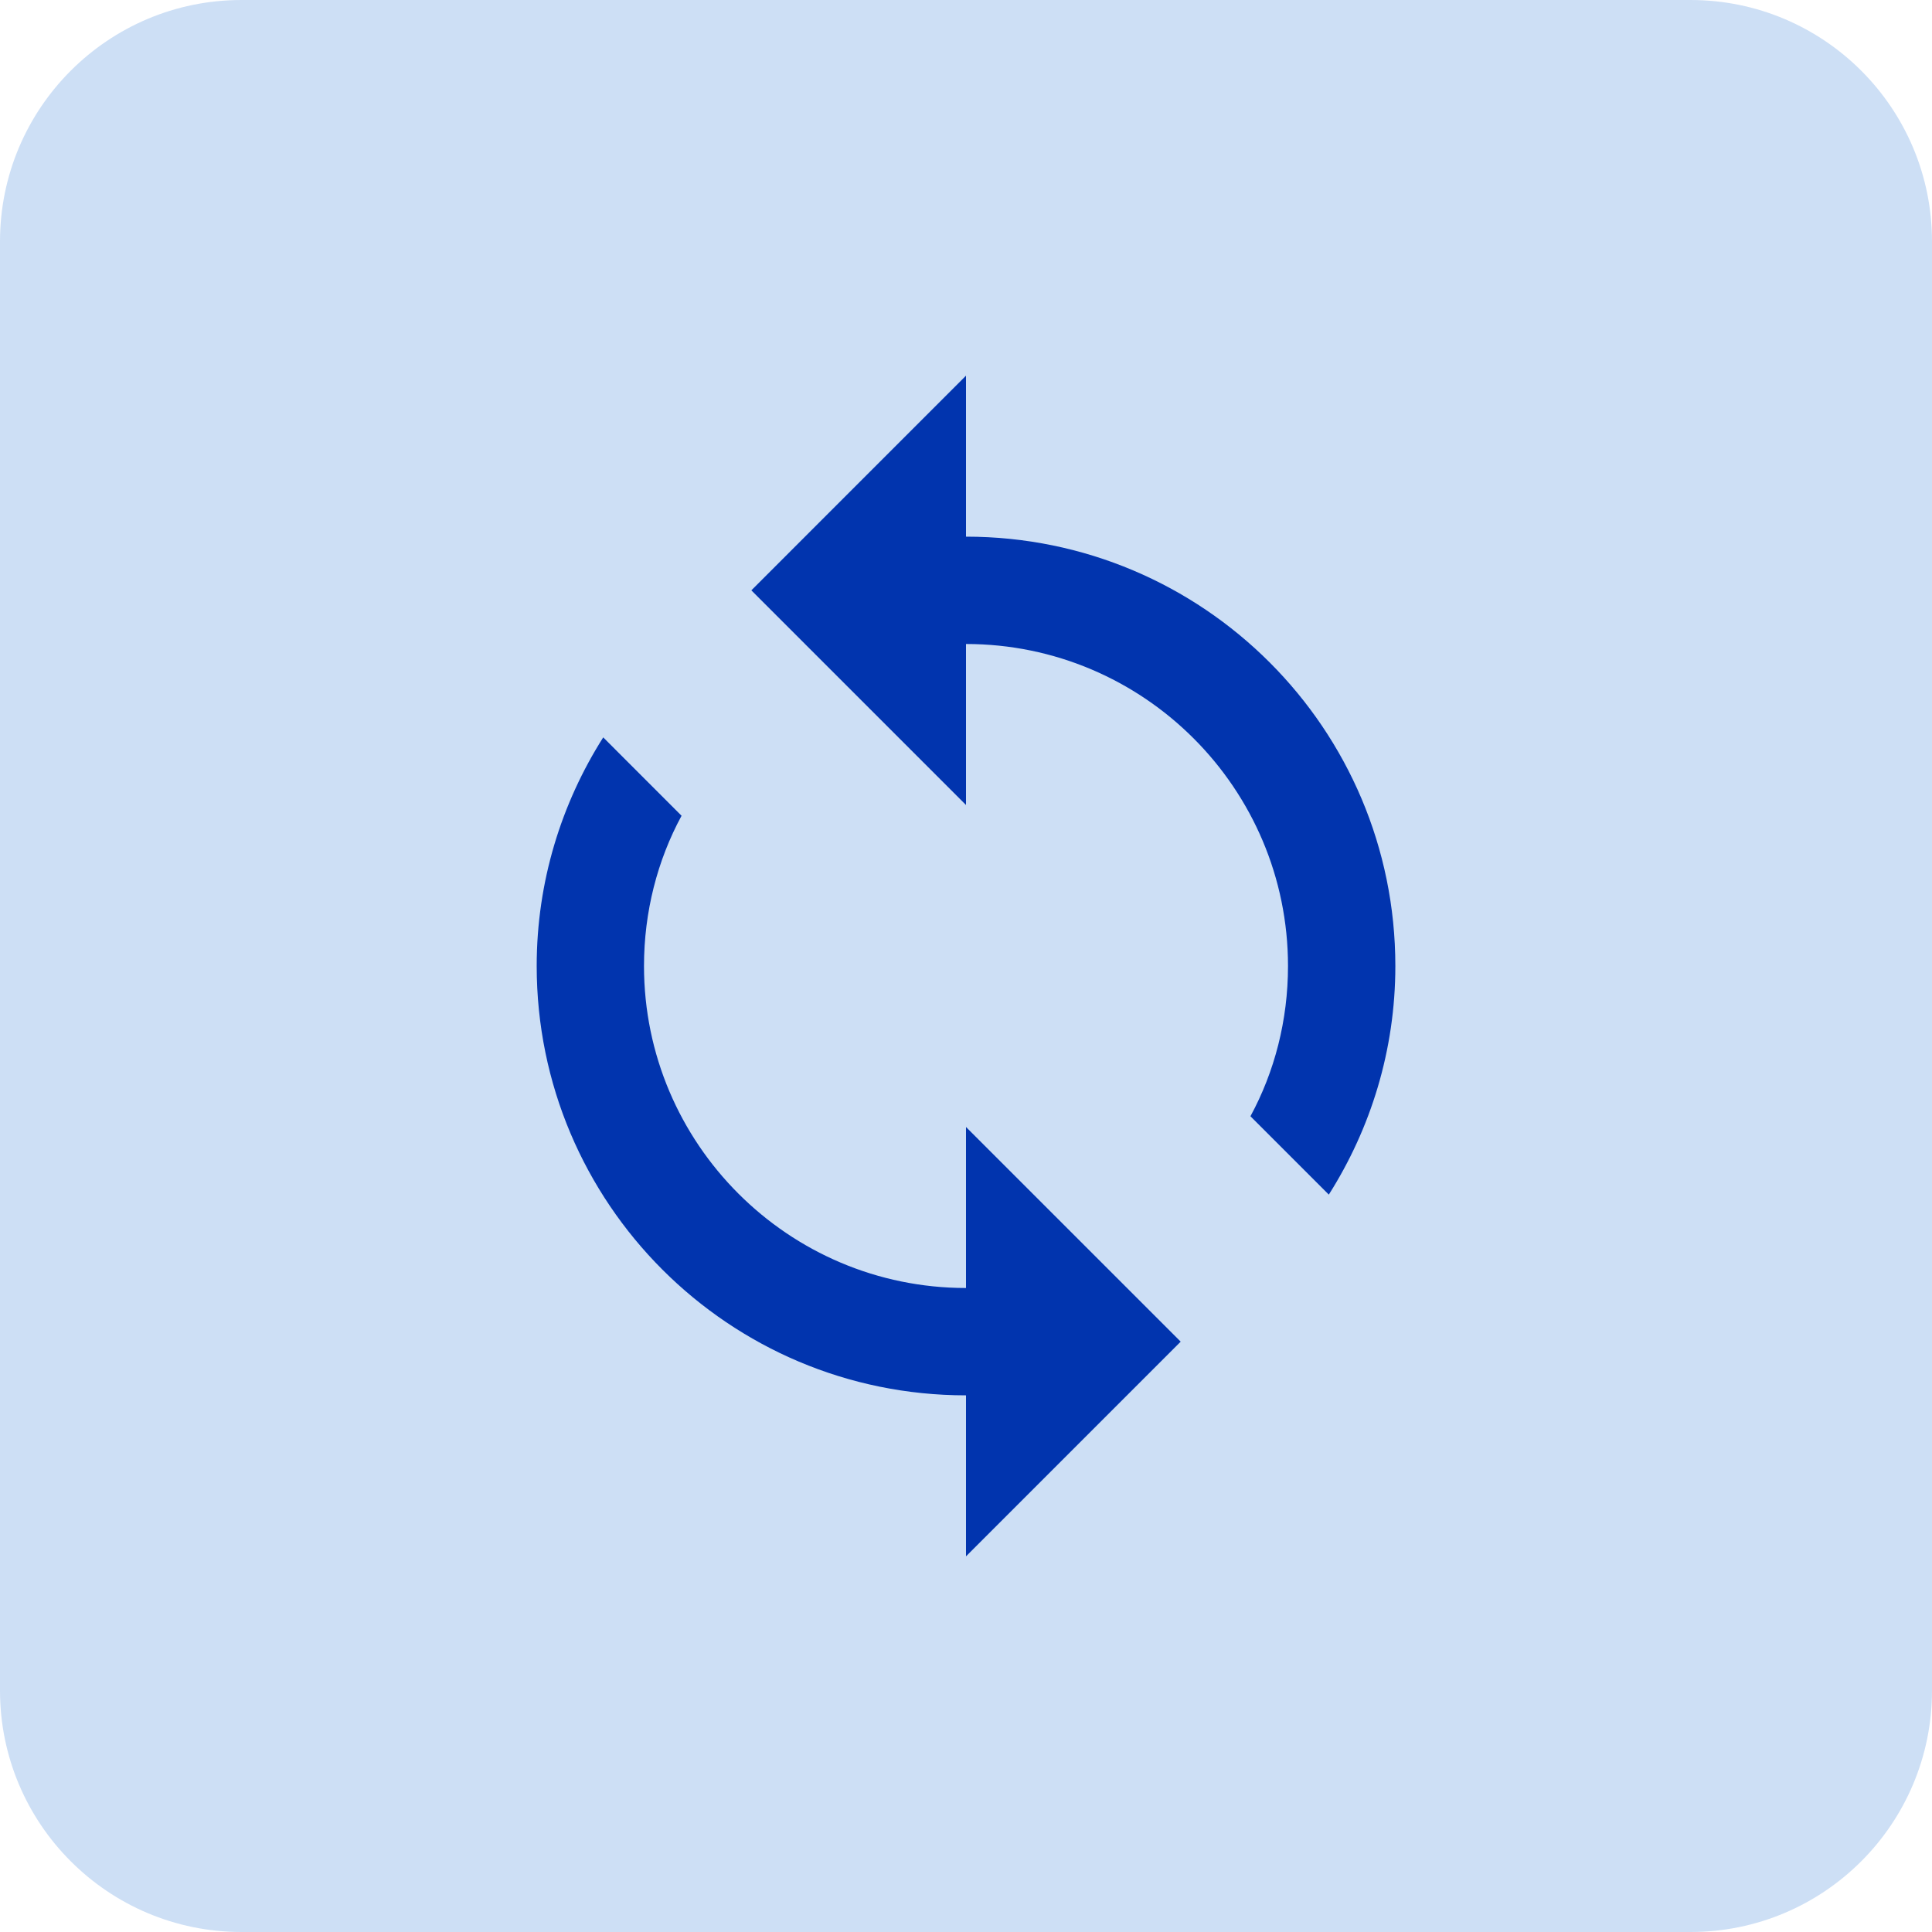 <svg width="48" height="48" viewBox="0 0 48 48" fill="none" xmlns="http://www.w3.org/2000/svg">
<path d="M0 6C0 2.686 2.686 0 6 0H42C45.314 0 48 2.686 48 6V42C48 45.314 45.314 48 42 48H6C2.686 48 0 45.314 0 42V6Z" fill="#CDDFF5"/>
<path d="M24 13.333V9.333L18.667 14.667L24 20V16C28.413 16 32 19.587 32 24C32 25.347 31.667 26.627 31.067 27.733L33.014 29.68C34.053 28.04 34.667 26.093 34.667 24C34.667 18.107 29.893 13.333 24 13.333ZM24 32C19.587 32 16 28.413 16 24C16 22.653 16.334 21.373 16.933 20.267L14.987 18.32C13.947 19.96 13.334 21.907 13.334 24C13.334 29.893 18.107 34.667 24 34.667V38.667L29.334 33.333L24 28V32Z" fill="#0134AE"/>
</svg>
